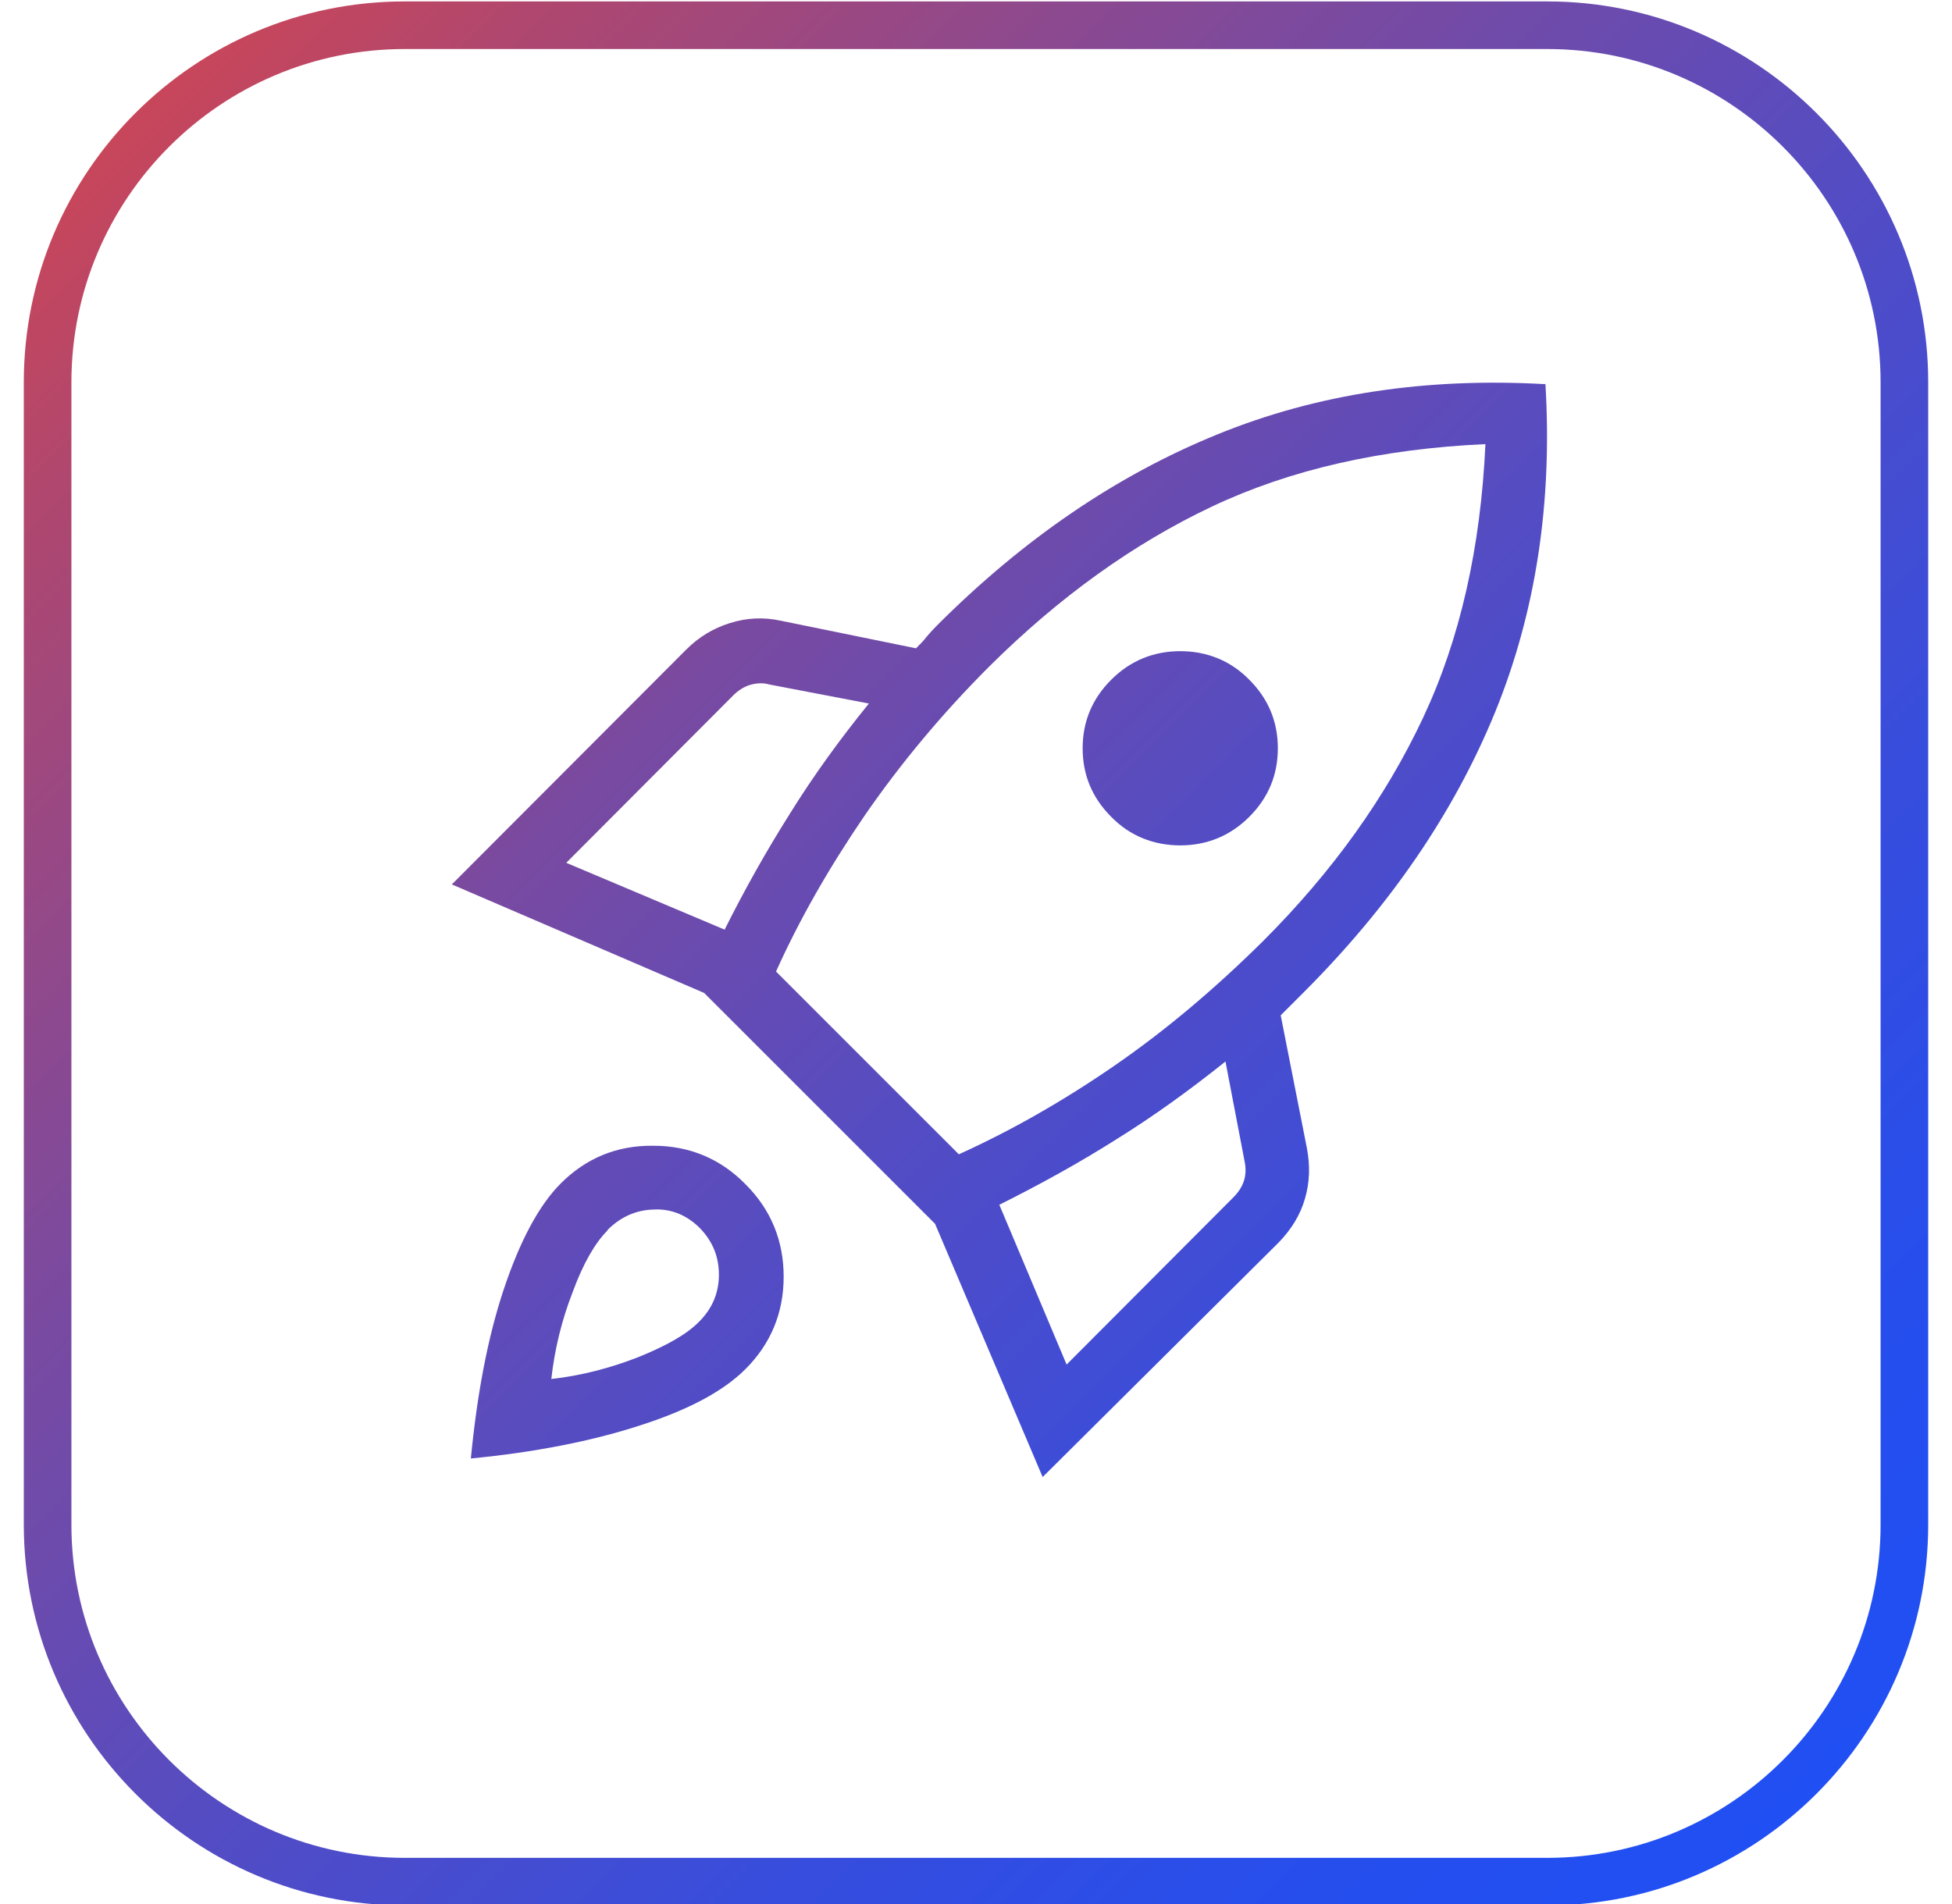 <svg width="41" height="40" viewBox="0 0 41 40" fill="none" xmlns="http://www.w3.org/2000/svg">
<g clip-path="url(#clip0_4071_89911)">
<path d="M32.5 40.03H8.5C4.09 40.03 0.5 36.44 0.5 32.03V8.03C0.5 3.61 4.09 0.03 8.5 0.03H32.5C36.91 0.03 40.5 3.62 40.5 8.03V32.03C40.5 36.44 36.91 40.03 32.5 40.03ZM8.5 1.03C4.64 1.03 1.5 4.17 1.5 8.03V32.03C1.5 35.89 4.64 39.03 8.5 39.03H32.5C36.36 39.03 39.5 35.89 39.5 32.03V8.03C39.5 4.17 36.36 1.03 32.5 1.03H8.5ZM11.88 18.12L15.22 19.53C15.64 18.69 16.1 17.87 16.6 17.08C17.09 16.29 17.65 15.52 18.25 14.78L16.16 14.38C16.02 14.34 15.89 14.35 15.75 14.39C15.62 14.43 15.5 14.51 15.4 14.61L11.89 18.13L11.88 18.12ZM16.29 20.4L20.14 24.25C21.22 23.76 22.3 23.15 23.39 22.4C24.48 21.65 25.52 20.77 26.53 19.77C28 18.3 29.11 16.74 29.89 15.08C30.67 13.42 31.1 11.5 31.2 9.33C29.02 9.43 27.11 9.86 25.46 10.64C23.81 11.42 22.25 12.54 20.78 14C19.78 15 18.9 16.06 18.15 17.15C17.4 18.25 16.78 19.34 16.3 20.41L16.29 20.4ZM23.34 17.16C22.94 16.76 22.74 16.28 22.74 15.72C22.74 15.16 22.94 14.68 23.34 14.28C23.74 13.88 24.23 13.68 24.79 13.68C25.35 13.68 25.85 13.88 26.24 14.28C26.64 14.68 26.84 15.16 26.84 15.72C26.84 16.28 26.64 16.76 26.24 17.16C25.84 17.56 25.35 17.76 24.79 17.76C24.23 17.76 23.73 17.56 23.34 17.16ZM22.4 28.67L25.91 25.15C26.01 25.05 26.09 24.93 26.13 24.8C26.17 24.67 26.17 24.53 26.14 24.39L25.74 22.3C24.99 22.9 24.23 23.45 23.44 23.94C22.65 24.44 21.83 24.89 20.99 25.31L22.4 28.66V28.67ZM32.46 8.06C32.61 10.56 32.26 12.86 31.4 14.97C30.54 17.07 29.2 19.03 27.38 20.85C27.29 20.94 27.22 21.01 27.14 21.09C27.07 21.16 26.99 21.24 26.9 21.33L27.45 24.12C27.52 24.49 27.51 24.84 27.41 25.18C27.31 25.53 27.12 25.83 26.86 26.1L21.9 31.03L19.64 25.71L14.79 20.86L9.49 18.58L14.41 13.65C14.68 13.38 14.98 13.2 15.33 13.09C15.68 12.98 16.03 12.96 16.4 13.04L19.24 13.62C19.33 13.53 19.4 13.46 19.46 13.38C19.52 13.31 19.59 13.23 19.68 13.14C21.5 11.32 23.45 9.99 25.56 9.13C27.66 8.27 29.96 7.93 32.45 8.07L32.46 8.06ZM11.78 24.86C12.31 24.33 12.96 24.06 13.72 24.07C14.48 24.07 15.13 24.34 15.66 24.88C16.19 25.41 16.46 26.06 16.46 26.82C16.46 27.58 16.19 28.23 15.66 28.76C15.19 29.23 14.46 29.62 13.43 29.95C12.41 30.28 11.23 30.51 9.89 30.64C10.02 29.3 10.24 28.11 10.58 27.09C10.92 26.07 11.32 25.32 11.78 24.86ZM12.76 25.85C12.5 26.11 12.25 26.54 12.03 27.14C11.8 27.73 11.65 28.34 11.58 28.97C12.21 28.9 12.82 28.74 13.41 28.51C14 28.27 14.43 28.03 14.69 27.76C14.96 27.49 15.1 27.16 15.1 26.78C15.1 26.4 14.97 26.08 14.7 25.8C14.43 25.53 14.1 25.39 13.73 25.41C13.35 25.42 13.03 25.57 12.76 25.84V25.85ZM11.88 18.12L15.22 19.53C15.64 18.69 16.1 17.87 16.6 17.08C17.09 16.29 17.65 15.52 18.25 14.78L16.16 14.38C16.02 14.34 15.89 14.35 15.75 14.39C15.62 14.43 15.5 14.51 15.4 14.61L11.89 18.13L11.88 18.12ZM16.29 20.4L20.14 24.25C21.22 23.76 22.3 23.15 23.39 22.4C24.48 21.65 25.52 20.77 26.53 19.77C28 18.3 29.11 16.74 29.89 15.08C30.67 13.42 31.1 11.5 31.2 9.33C29.02 9.43 27.11 9.86 25.46 10.64C23.81 11.42 22.25 12.54 20.78 14C19.78 15 18.9 16.06 18.15 17.15C17.4 18.25 16.78 19.34 16.3 20.41L16.29 20.4ZM23.34 17.16C22.94 16.76 22.74 16.28 22.74 15.72C22.74 15.16 22.94 14.68 23.34 14.28C23.74 13.88 24.23 13.68 24.79 13.68C25.35 13.68 25.85 13.88 26.24 14.28C26.64 14.68 26.84 15.16 26.84 15.72C26.84 16.28 26.64 16.76 26.24 17.16C25.84 17.56 25.35 17.76 24.79 17.76C24.23 17.76 23.73 17.56 23.34 17.16ZM22.4 28.67L25.91 25.15C26.01 25.05 26.09 24.93 26.13 24.8C26.17 24.67 26.17 24.53 26.14 24.39L25.74 22.3C24.99 22.9 24.23 23.45 23.44 23.94C22.65 24.44 21.83 24.89 20.99 25.31L22.4 28.66V28.67ZM32.46 8.06C32.61 10.56 32.26 12.86 31.4 14.97C30.54 17.07 29.2 19.03 27.38 20.85C27.29 20.94 27.22 21.01 27.14 21.09C27.07 21.16 26.99 21.24 26.9 21.33L27.45 24.12C27.52 24.49 27.51 24.84 27.41 25.18C27.31 25.53 27.12 25.83 26.86 26.1L21.9 31.03L19.64 25.71L14.79 20.86L9.49 18.58L14.41 13.65C14.68 13.38 14.98 13.2 15.33 13.09C15.68 12.98 16.03 12.96 16.4 13.04L19.24 13.62C19.33 13.53 19.4 13.46 19.46 13.38C19.52 13.31 19.59 13.23 19.68 13.14C21.5 11.32 23.45 9.99 25.56 9.13C27.66 8.27 29.96 7.93 32.45 8.07L32.46 8.06ZM11.78 24.86C12.31 24.33 12.96 24.06 13.72 24.07C14.48 24.07 15.13 24.34 15.66 24.88C16.19 25.41 16.46 26.06 16.46 26.82C16.46 27.58 16.19 28.23 15.66 28.76C15.19 29.23 14.46 29.62 13.43 29.95C12.41 30.28 11.23 30.51 9.89 30.64C10.02 29.3 10.24 28.11 10.58 27.09C10.92 26.07 11.32 25.32 11.78 24.86ZM12.76 25.85C12.5 26.11 12.25 26.54 12.03 27.14C11.8 27.73 11.65 28.34 11.58 28.97C12.21 28.9 12.82 28.74 13.41 28.51C14 28.27 14.43 28.03 14.69 27.76C14.96 27.49 15.1 27.16 15.1 26.78C15.1 26.4 14.97 26.08 14.7 25.8C14.43 25.53 14.1 25.39 13.73 25.41C13.35 25.42 13.03 25.57 12.76 25.84V25.85Z" fill="url(#paint0_linear_4071_89911)"/>
</g>
<defs>
<linearGradient id="paint0_linear_4071_89911" x1="38.15" y1="37.68" x2="2.85" y2="2.37" gradientUnits="userSpaceOnUse">
<stop stop-color="#204FF3"/>
<stop offset="0.12" stop-color="#264EED"/>
<stop offset="0.28" stop-color="#374DDD"/>
<stop offset="0.47" stop-color="#544CC3"/>
<stop offset="0.68" stop-color="#7C4A9E"/>
<stop offset="0.91" stop-color="#AF476F"/>
<stop offset="1" stop-color="#C8465A"/>
</linearGradient>
<clipPath id="clip0_4071_89911">
<rect width="41" height="40" fill="white"/>
</clipPath>
</defs>
</svg>
